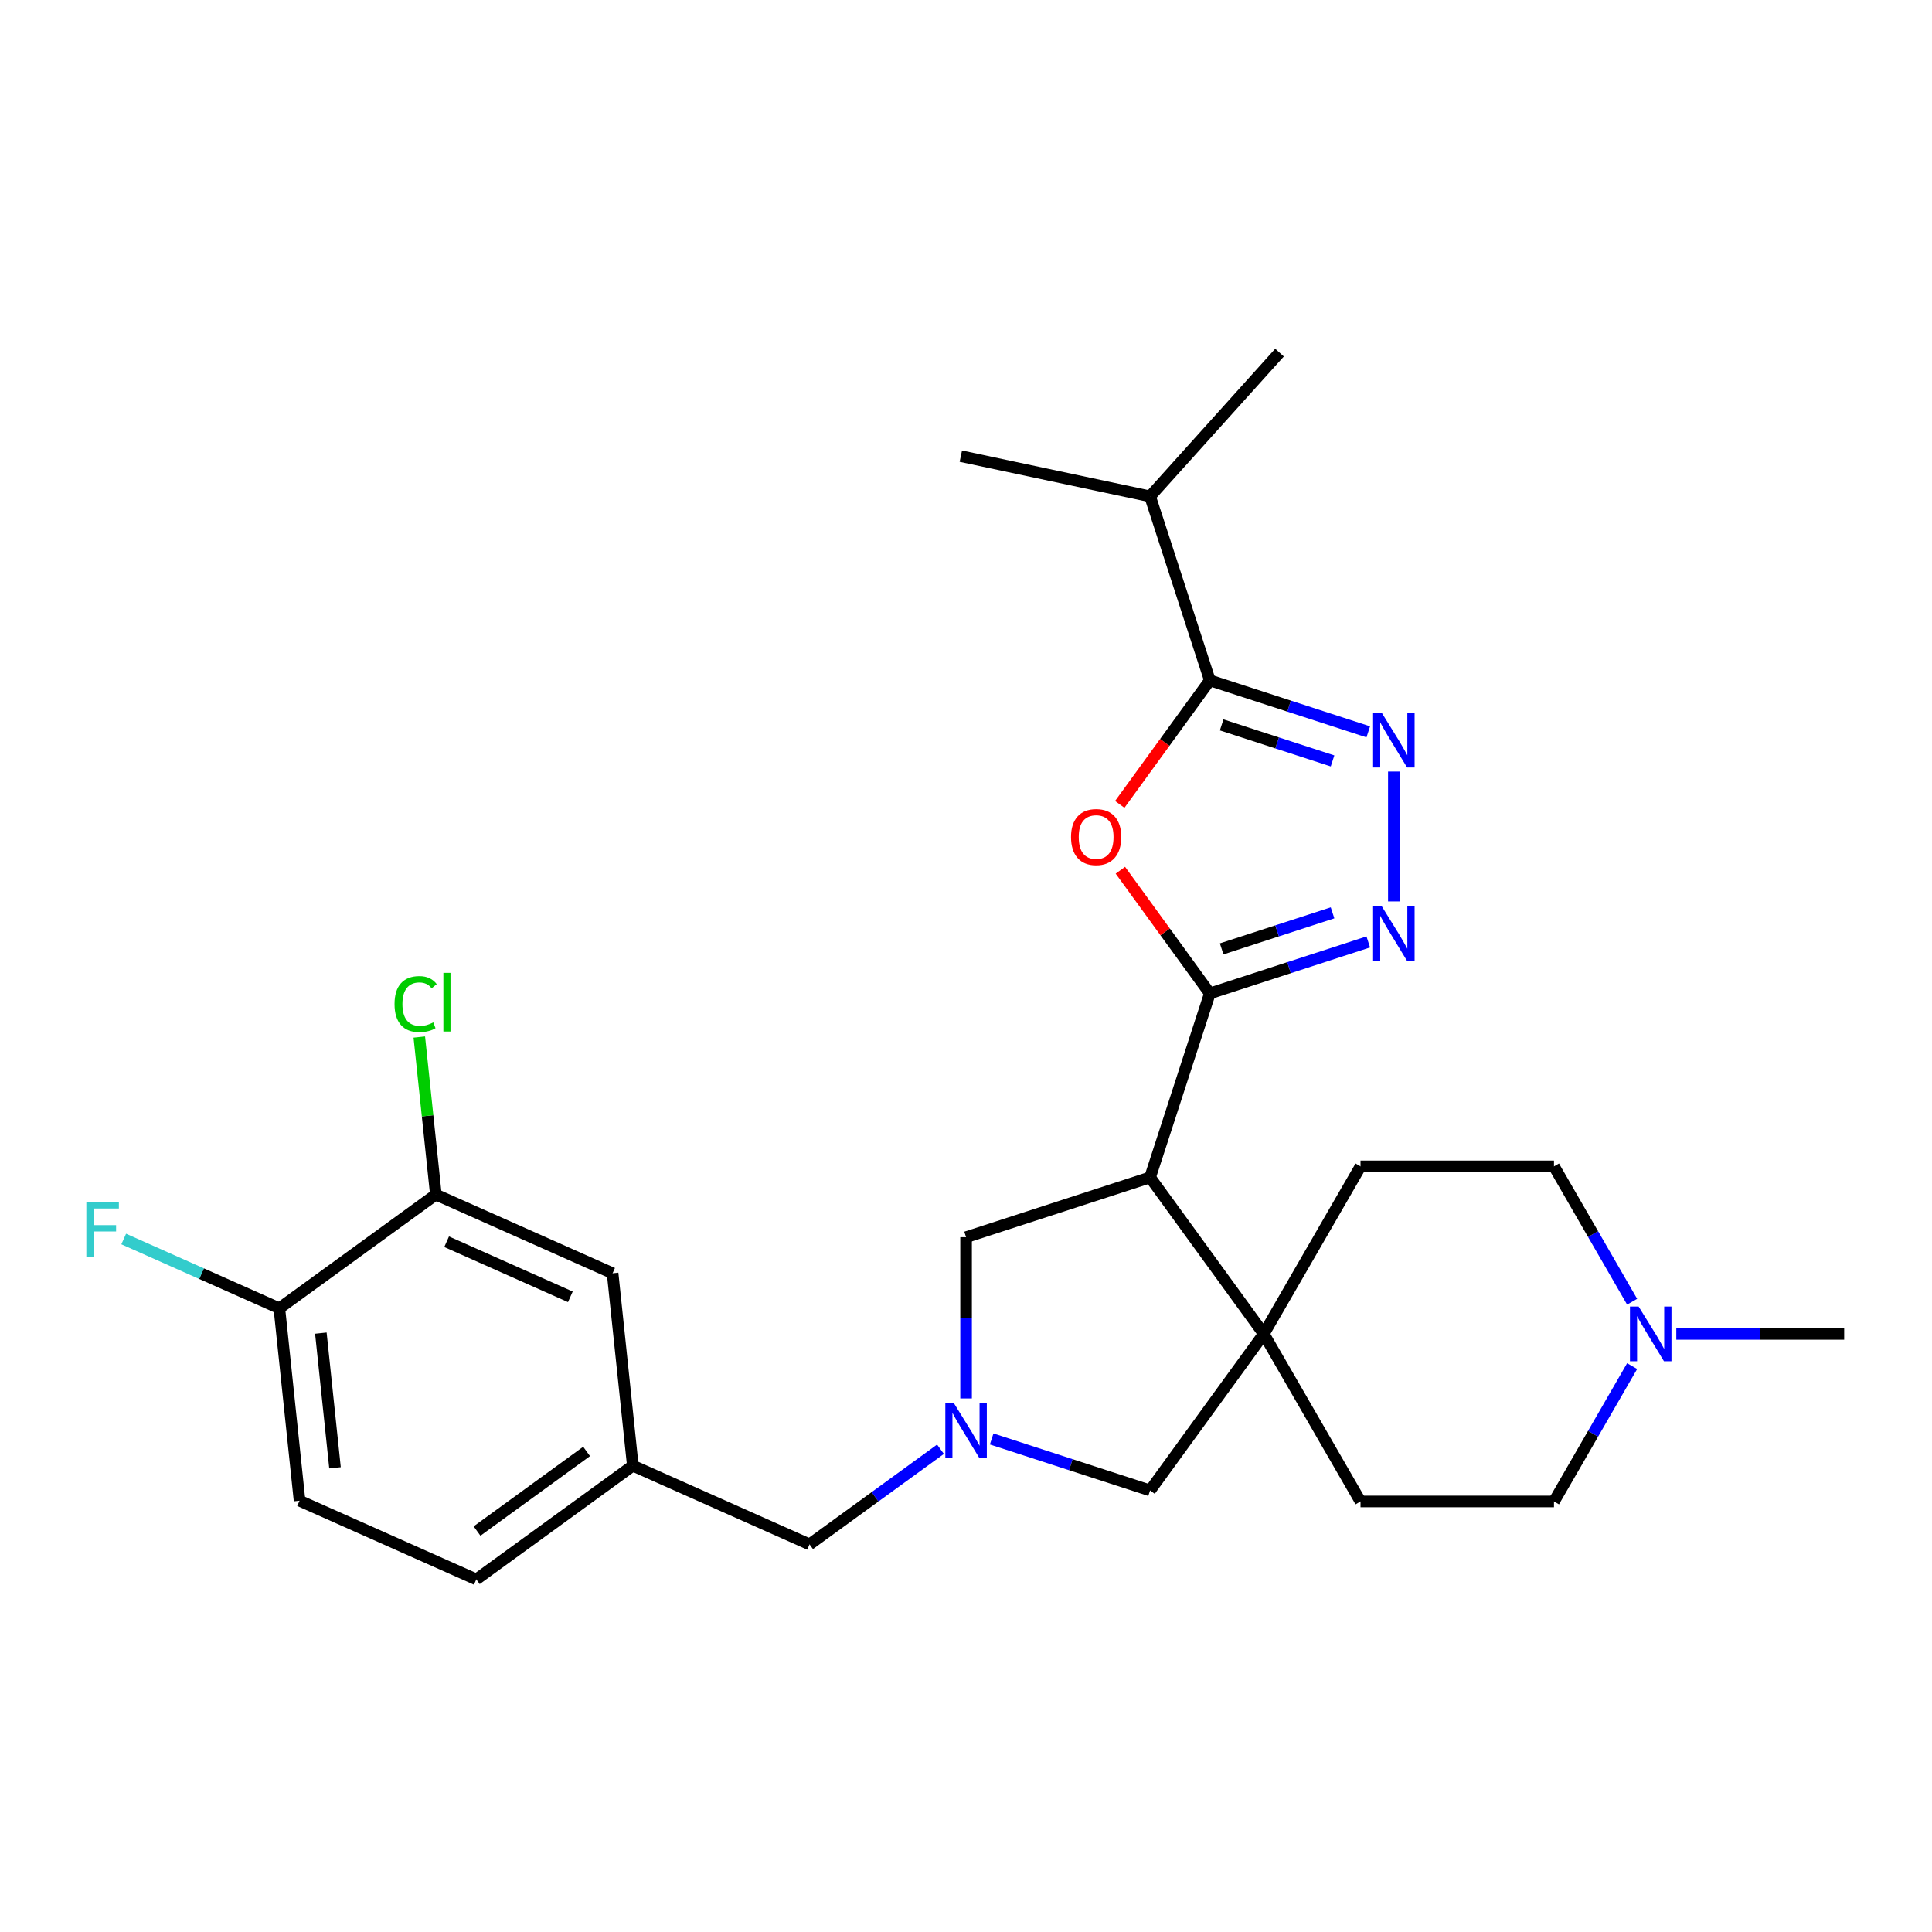 <?xml version='1.0' encoding='iso-8859-1'?>
<svg version='1.1' baseProfile='full'
              xmlns='http://www.w3.org/2000/svg'
                      xmlns:rdkit='http://www.rdkit.org/xml'
                      xmlns:xlink='http://www.w3.org/1999/xlink'
                  xml:space='preserve'
width='1000px' height='1000px' viewBox='0 0 1000 1000'>
<!-- END OF HEADER -->
<rect style='opacity:1.0;fill:#FFFFFF;stroke:none' width='1000' height='1000' x='0' y='0'> </rect>
<path class='bond-0' d='M 626.22,514.186 L 595.276,609.422' style='fill:none;fill-rule:evenodd;stroke:#000000;stroke-width:6px;stroke-linecap:butt;stroke-linejoin:miter;stroke-opacity:1' />
<path class='bond-1' d='M 626.22,514.186 L 603.061,482.311' style='fill:none;fill-rule:evenodd;stroke:#000000;stroke-width:6px;stroke-linecap:butt;stroke-linejoin:miter;stroke-opacity:1' />
<path class='bond-1' d='M 603.061,482.311 L 579.903,450.437' style='fill:none;fill-rule:evenodd;stroke:#FF0000;stroke-width:6px;stroke-linecap:butt;stroke-linejoin:miter;stroke-opacity:1' />
<path class='bond-2' d='M 626.22,514.186 L 667.216,500.865' style='fill:none;fill-rule:evenodd;stroke:#000000;stroke-width:6px;stroke-linecap:butt;stroke-linejoin:miter;stroke-opacity:1' />
<path class='bond-2' d='M 667.216,500.865 L 708.212,487.545' style='fill:none;fill-rule:evenodd;stroke:#0000FF;stroke-width:6px;stroke-linecap:butt;stroke-linejoin:miter;stroke-opacity:1' />
<path class='bond-2' d='M 632.33,491.142 L 661.027,481.818' style='fill:none;fill-rule:evenodd;stroke:#000000;stroke-width:6px;stroke-linecap:butt;stroke-linejoin:miter;stroke-opacity:1' />
<path class='bond-2' d='M 661.027,481.818 L 689.724,472.494' style='fill:none;fill-rule:evenodd;stroke:#0000FF;stroke-width:6px;stroke-linecap:butt;stroke-linejoin:miter;stroke-opacity:1' />
<path class='bond-5' d='M 595.276,609.422 L 654.135,690.434' style='fill:none;fill-rule:evenodd;stroke:#000000;stroke-width:6px;stroke-linecap:butt;stroke-linejoin:miter;stroke-opacity:1' />
<path class='bond-7' d='M 595.276,609.422 L 500.04,640.366' style='fill:none;fill-rule:evenodd;stroke:#000000;stroke-width:6px;stroke-linecap:butt;stroke-linejoin:miter;stroke-opacity:1' />
<path class='bond-4' d='M 579.584,416.35 L 602.902,384.255' style='fill:none;fill-rule:evenodd;stroke:#FF0000;stroke-width:6px;stroke-linecap:butt;stroke-linejoin:miter;stroke-opacity:1' />
<path class='bond-4' d='M 602.902,384.255 L 626.22,352.161' style='fill:none;fill-rule:evenodd;stroke:#000000;stroke-width:6px;stroke-linecap:butt;stroke-linejoin:miter;stroke-opacity:1' />
<path class='bond-3' d='M 721.455,466.578 L 721.455,399.352' style='fill:none;fill-rule:evenodd;stroke:#0000FF;stroke-width:6px;stroke-linecap:butt;stroke-linejoin:miter;stroke-opacity:1' />
<path class='bond-27' d='M 708.212,378.802 L 667.216,365.481' style='fill:none;fill-rule:evenodd;stroke:#0000FF;stroke-width:6px;stroke-linecap:butt;stroke-linejoin:miter;stroke-opacity:1' />
<path class='bond-27' d='M 667.216,365.481 L 626.22,352.161' style='fill:none;fill-rule:evenodd;stroke:#000000;stroke-width:6px;stroke-linecap:butt;stroke-linejoin:miter;stroke-opacity:1' />
<path class='bond-27' d='M 689.724,393.853 L 661.027,384.528' style='fill:none;fill-rule:evenodd;stroke:#0000FF;stroke-width:6px;stroke-linecap:butt;stroke-linejoin:miter;stroke-opacity:1' />
<path class='bond-27' d='M 661.027,384.528 L 632.33,375.204' style='fill:none;fill-rule:evenodd;stroke:#000000;stroke-width:6px;stroke-linecap:butt;stroke-linejoin:miter;stroke-opacity:1' />
<path class='bond-17' d='M 626.22,352.161 L 595.276,256.925' style='fill:none;fill-rule:evenodd;stroke:#000000;stroke-width:6px;stroke-linecap:butt;stroke-linejoin:miter;stroke-opacity:1' />
<path class='bond-8' d='M 654.135,690.434 L 595.276,771.447' style='fill:none;fill-rule:evenodd;stroke:#000000;stroke-width:6px;stroke-linecap:butt;stroke-linejoin:miter;stroke-opacity:1' />
<path class='bond-12' d='M 654.135,690.434 L 704.203,603.713' style='fill:none;fill-rule:evenodd;stroke:#000000;stroke-width:6px;stroke-linecap:butt;stroke-linejoin:miter;stroke-opacity:1' />
<path class='bond-13' d='M 654.135,690.434 L 704.203,777.155' style='fill:none;fill-rule:evenodd;stroke:#000000;stroke-width:6px;stroke-linecap:butt;stroke-linejoin:miter;stroke-opacity:1' />
<path class='bond-6' d='M 500.04,723.839 L 500.04,682.102' style='fill:none;fill-rule:evenodd;stroke:#0000FF;stroke-width:6px;stroke-linecap:butt;stroke-linejoin:miter;stroke-opacity:1' />
<path class='bond-6' d='M 500.04,682.102 L 500.04,640.366' style='fill:none;fill-rule:evenodd;stroke:#000000;stroke-width:6px;stroke-linecap:butt;stroke-linejoin:miter;stroke-opacity:1' />
<path class='bond-15' d='M 486.796,750.125 L 452.912,774.743' style='fill:none;fill-rule:evenodd;stroke:#0000FF;stroke-width:6px;stroke-linecap:butt;stroke-linejoin:miter;stroke-opacity:1' />
<path class='bond-15' d='M 452.912,774.743 L 419.027,799.362' style='fill:none;fill-rule:evenodd;stroke:#000000;stroke-width:6px;stroke-linecap:butt;stroke-linejoin:miter;stroke-opacity:1' />
<path class='bond-28' d='M 513.283,744.806 L 554.279,758.126' style='fill:none;fill-rule:evenodd;stroke:#0000FF;stroke-width:6px;stroke-linecap:butt;stroke-linejoin:miter;stroke-opacity:1' />
<path class='bond-28' d='M 554.279,758.126 L 595.276,771.447' style='fill:none;fill-rule:evenodd;stroke:#000000;stroke-width:6px;stroke-linecap:butt;stroke-linejoin:miter;stroke-opacity:1' />
<path class='bond-9' d='M 844.788,707.098 L 824.564,742.126' style='fill:none;fill-rule:evenodd;stroke:#0000FF;stroke-width:6px;stroke-linecap:butt;stroke-linejoin:miter;stroke-opacity:1' />
<path class='bond-9' d='M 824.564,742.126 L 804.34,777.155' style='fill:none;fill-rule:evenodd;stroke:#000000;stroke-width:6px;stroke-linecap:butt;stroke-linejoin:miter;stroke-opacity:1' />
<path class='bond-24' d='M 867.652,690.434 L 911.099,690.434' style='fill:none;fill-rule:evenodd;stroke:#0000FF;stroke-width:6px;stroke-linecap:butt;stroke-linejoin:miter;stroke-opacity:1' />
<path class='bond-24' d='M 911.099,690.434 L 954.545,690.434' style='fill:none;fill-rule:evenodd;stroke:#000000;stroke-width:6px;stroke-linecap:butt;stroke-linejoin:miter;stroke-opacity:1' />
<path class='bond-29' d='M 844.788,673.771 L 824.564,638.742' style='fill:none;fill-rule:evenodd;stroke:#0000FF;stroke-width:6px;stroke-linecap:butt;stroke-linejoin:miter;stroke-opacity:1' />
<path class='bond-29' d='M 824.564,638.742 L 804.34,603.713' style='fill:none;fill-rule:evenodd;stroke:#000000;stroke-width:6px;stroke-linecap:butt;stroke-linejoin:miter;stroke-opacity:1' />
<path class='bond-10' d='M 225.601,618.315 L 317.08,659.044' style='fill:none;fill-rule:evenodd;stroke:#000000;stroke-width:6px;stroke-linecap:butt;stroke-linejoin:miter;stroke-opacity:1' />
<path class='bond-10' d='M 231.177,642.72 L 295.213,671.23' style='fill:none;fill-rule:evenodd;stroke:#000000;stroke-width:6px;stroke-linecap:butt;stroke-linejoin:miter;stroke-opacity:1' />
<path class='bond-21' d='M 225.601,618.315 L 221.315,577.542' style='fill:none;fill-rule:evenodd;stroke:#000000;stroke-width:6px;stroke-linecap:butt;stroke-linejoin:miter;stroke-opacity:1' />
<path class='bond-21' d='M 221.315,577.542 L 217.03,536.77' style='fill:none;fill-rule:evenodd;stroke:#00CC00;stroke-width:6px;stroke-linecap:butt;stroke-linejoin:miter;stroke-opacity:1' />
<path class='bond-30' d='M 225.601,618.315 L 144.588,677.174' style='fill:none;fill-rule:evenodd;stroke:#000000;stroke-width:6px;stroke-linecap:butt;stroke-linejoin:miter;stroke-opacity:1' />
<path class='bond-11' d='M 144.588,677.174 L 155.055,776.762' style='fill:none;fill-rule:evenodd;stroke:#000000;stroke-width:6px;stroke-linecap:butt;stroke-linejoin:miter;stroke-opacity:1' />
<path class='bond-11' d='M 166.076,690.018 L 173.403,759.73' style='fill:none;fill-rule:evenodd;stroke:#000000;stroke-width:6px;stroke-linecap:butt;stroke-linejoin:miter;stroke-opacity:1' />
<path class='bond-23' d='M 144.588,677.174 L 104.31,659.241' style='fill:none;fill-rule:evenodd;stroke:#000000;stroke-width:6px;stroke-linecap:butt;stroke-linejoin:miter;stroke-opacity:1' />
<path class='bond-23' d='M 104.31,659.241 L 64.032,641.308' style='fill:none;fill-rule:evenodd;stroke:#33CCCC;stroke-width:6px;stroke-linecap:butt;stroke-linejoin:miter;stroke-opacity:1' />
<path class='bond-19' d='M 704.203,603.713 L 804.34,603.713' style='fill:none;fill-rule:evenodd;stroke:#000000;stroke-width:6px;stroke-linecap:butt;stroke-linejoin:miter;stroke-opacity:1' />
<path class='bond-20' d='M 704.203,777.155 L 804.34,777.155' style='fill:none;fill-rule:evenodd;stroke:#000000;stroke-width:6px;stroke-linecap:butt;stroke-linejoin:miter;stroke-opacity:1' />
<path class='bond-14' d='M 317.08,659.044 L 327.548,758.632' style='fill:none;fill-rule:evenodd;stroke:#000000;stroke-width:6px;stroke-linecap:butt;stroke-linejoin:miter;stroke-opacity:1' />
<path class='bond-16' d='M 419.027,799.362 L 327.548,758.632' style='fill:none;fill-rule:evenodd;stroke:#000000;stroke-width:6px;stroke-linecap:butt;stroke-linejoin:miter;stroke-opacity:1' />
<path class='bond-22' d='M 327.548,758.632 L 246.535,817.491' style='fill:none;fill-rule:evenodd;stroke:#000000;stroke-width:6px;stroke-linecap:butt;stroke-linejoin:miter;stroke-opacity:1' />
<path class='bond-22' d='M 303.624,751.259 L 246.915,792.46' style='fill:none;fill-rule:evenodd;stroke:#000000;stroke-width:6px;stroke-linecap:butt;stroke-linejoin:miter;stroke-opacity:1' />
<path class='bond-25' d='M 595.276,256.925 L 662.28,182.509' style='fill:none;fill-rule:evenodd;stroke:#000000;stroke-width:6px;stroke-linecap:butt;stroke-linejoin:miter;stroke-opacity:1' />
<path class='bond-26' d='M 595.276,256.925 L 497.327,236.105' style='fill:none;fill-rule:evenodd;stroke:#000000;stroke-width:6px;stroke-linecap:butt;stroke-linejoin:miter;stroke-opacity:1' />
<path class='bond-18' d='M 155.055,776.762 L 246.535,817.491' style='fill:none;fill-rule:evenodd;stroke:#000000;stroke-width:6px;stroke-linecap:butt;stroke-linejoin:miter;stroke-opacity:1' />
<path  class='atom-2' d='M 554.361 433.253
Q 554.361 426.453, 557.721 422.653
Q 561.081 418.853, 567.361 418.853
Q 573.641 418.853, 577.001 422.653
Q 580.361 426.453, 580.361 433.253
Q 580.361 440.133, 576.961 444.053
Q 573.561 447.933, 567.361 447.933
Q 561.121 447.933, 557.721 444.053
Q 554.361 440.173, 554.361 433.253
M 567.361 444.733
Q 571.681 444.733, 574.001 441.853
Q 576.361 438.933, 576.361 433.253
Q 576.361 427.693, 574.001 424.893
Q 571.681 422.053, 567.361 422.053
Q 563.041 422.053, 560.681 424.853
Q 558.361 427.653, 558.361 433.253
Q 558.361 438.973, 560.681 441.853
Q 563.041 444.733, 567.361 444.733
' fill='#FF0000'/>
<path  class='atom-3' d='M 715.195 469.082
L 724.475 484.082
Q 725.395 485.562, 726.875 488.242
Q 728.355 490.922, 728.435 491.082
L 728.435 469.082
L 732.195 469.082
L 732.195 497.402
L 728.315 497.402
L 718.355 481.002
Q 717.195 479.082, 715.955 476.882
Q 714.755 474.682, 714.395 474.002
L 714.395 497.402
L 710.715 497.402
L 710.715 469.082
L 715.195 469.082
' fill='#0000FF'/>
<path  class='atom-4' d='M 715.195 368.945
L 724.475 383.945
Q 725.395 385.425, 726.875 388.105
Q 728.355 390.785, 728.435 390.945
L 728.435 368.945
L 732.195 368.945
L 732.195 397.265
L 728.315 397.265
L 718.355 380.865
Q 717.195 378.945, 715.955 376.745
Q 714.755 374.545, 714.395 373.865
L 714.395 397.265
L 710.715 397.265
L 710.715 368.945
L 715.195 368.945
' fill='#0000FF'/>
<path  class='atom-7' d='M 493.78 726.343
L 503.06 741.343
Q 503.98 742.823, 505.46 745.503
Q 506.94 748.183, 507.02 748.343
L 507.02 726.343
L 510.78 726.343
L 510.78 754.663
L 506.9 754.663
L 496.94 738.263
Q 495.78 736.343, 494.54 734.143
Q 493.34 731.943, 492.98 731.263
L 492.98 754.663
L 489.3 754.663
L 489.3 726.343
L 493.78 726.343
' fill='#0000FF'/>
<path  class='atom-10' d='M 848.149 676.274
L 857.429 691.274
Q 858.349 692.754, 859.829 695.434
Q 861.309 698.114, 861.389 698.274
L 861.389 676.274
L 865.149 676.274
L 865.149 704.594
L 861.269 704.594
L 851.309 688.194
Q 850.149 686.274, 848.909 684.074
Q 847.709 681.874, 847.349 681.194
L 847.349 704.594
L 843.669 704.594
L 843.669 676.274
L 848.149 676.274
' fill='#0000FF'/>
<path  class='atom-22' d='M 204.214 519.706
Q 204.214 512.666, 207.494 508.986
Q 210.814 505.266, 217.094 505.266
Q 222.934 505.266, 226.054 509.386
L 223.414 511.546
Q 221.134 508.546, 217.094 508.546
Q 212.814 508.546, 210.534 511.426
Q 208.294 514.266, 208.294 519.706
Q 208.294 525.306, 210.614 528.186
Q 212.974 531.066, 217.534 531.066
Q 220.654 531.066, 224.294 529.186
L 225.414 532.186
Q 223.934 533.146, 221.694 533.706
Q 219.454 534.266, 216.974 534.266
Q 210.814 534.266, 207.494 530.506
Q 204.214 526.746, 204.214 519.706
' fill='#00CC00'/>
<path  class='atom-22' d='M 229.494 503.546
L 233.174 503.546
L 233.174 533.906
L 229.494 533.906
L 229.494 503.546
' fill='#00CC00'/>
<path  class='atom-24' d='M 44.689 622.284
L 61.529 622.284
L 61.529 625.524
L 48.489 625.524
L 48.489 634.124
L 60.089 634.124
L 60.089 637.404
L 48.489 637.404
L 48.489 650.604
L 44.689 650.604
L 44.689 622.284
' fill='#33CCCC'/>
</svg>
